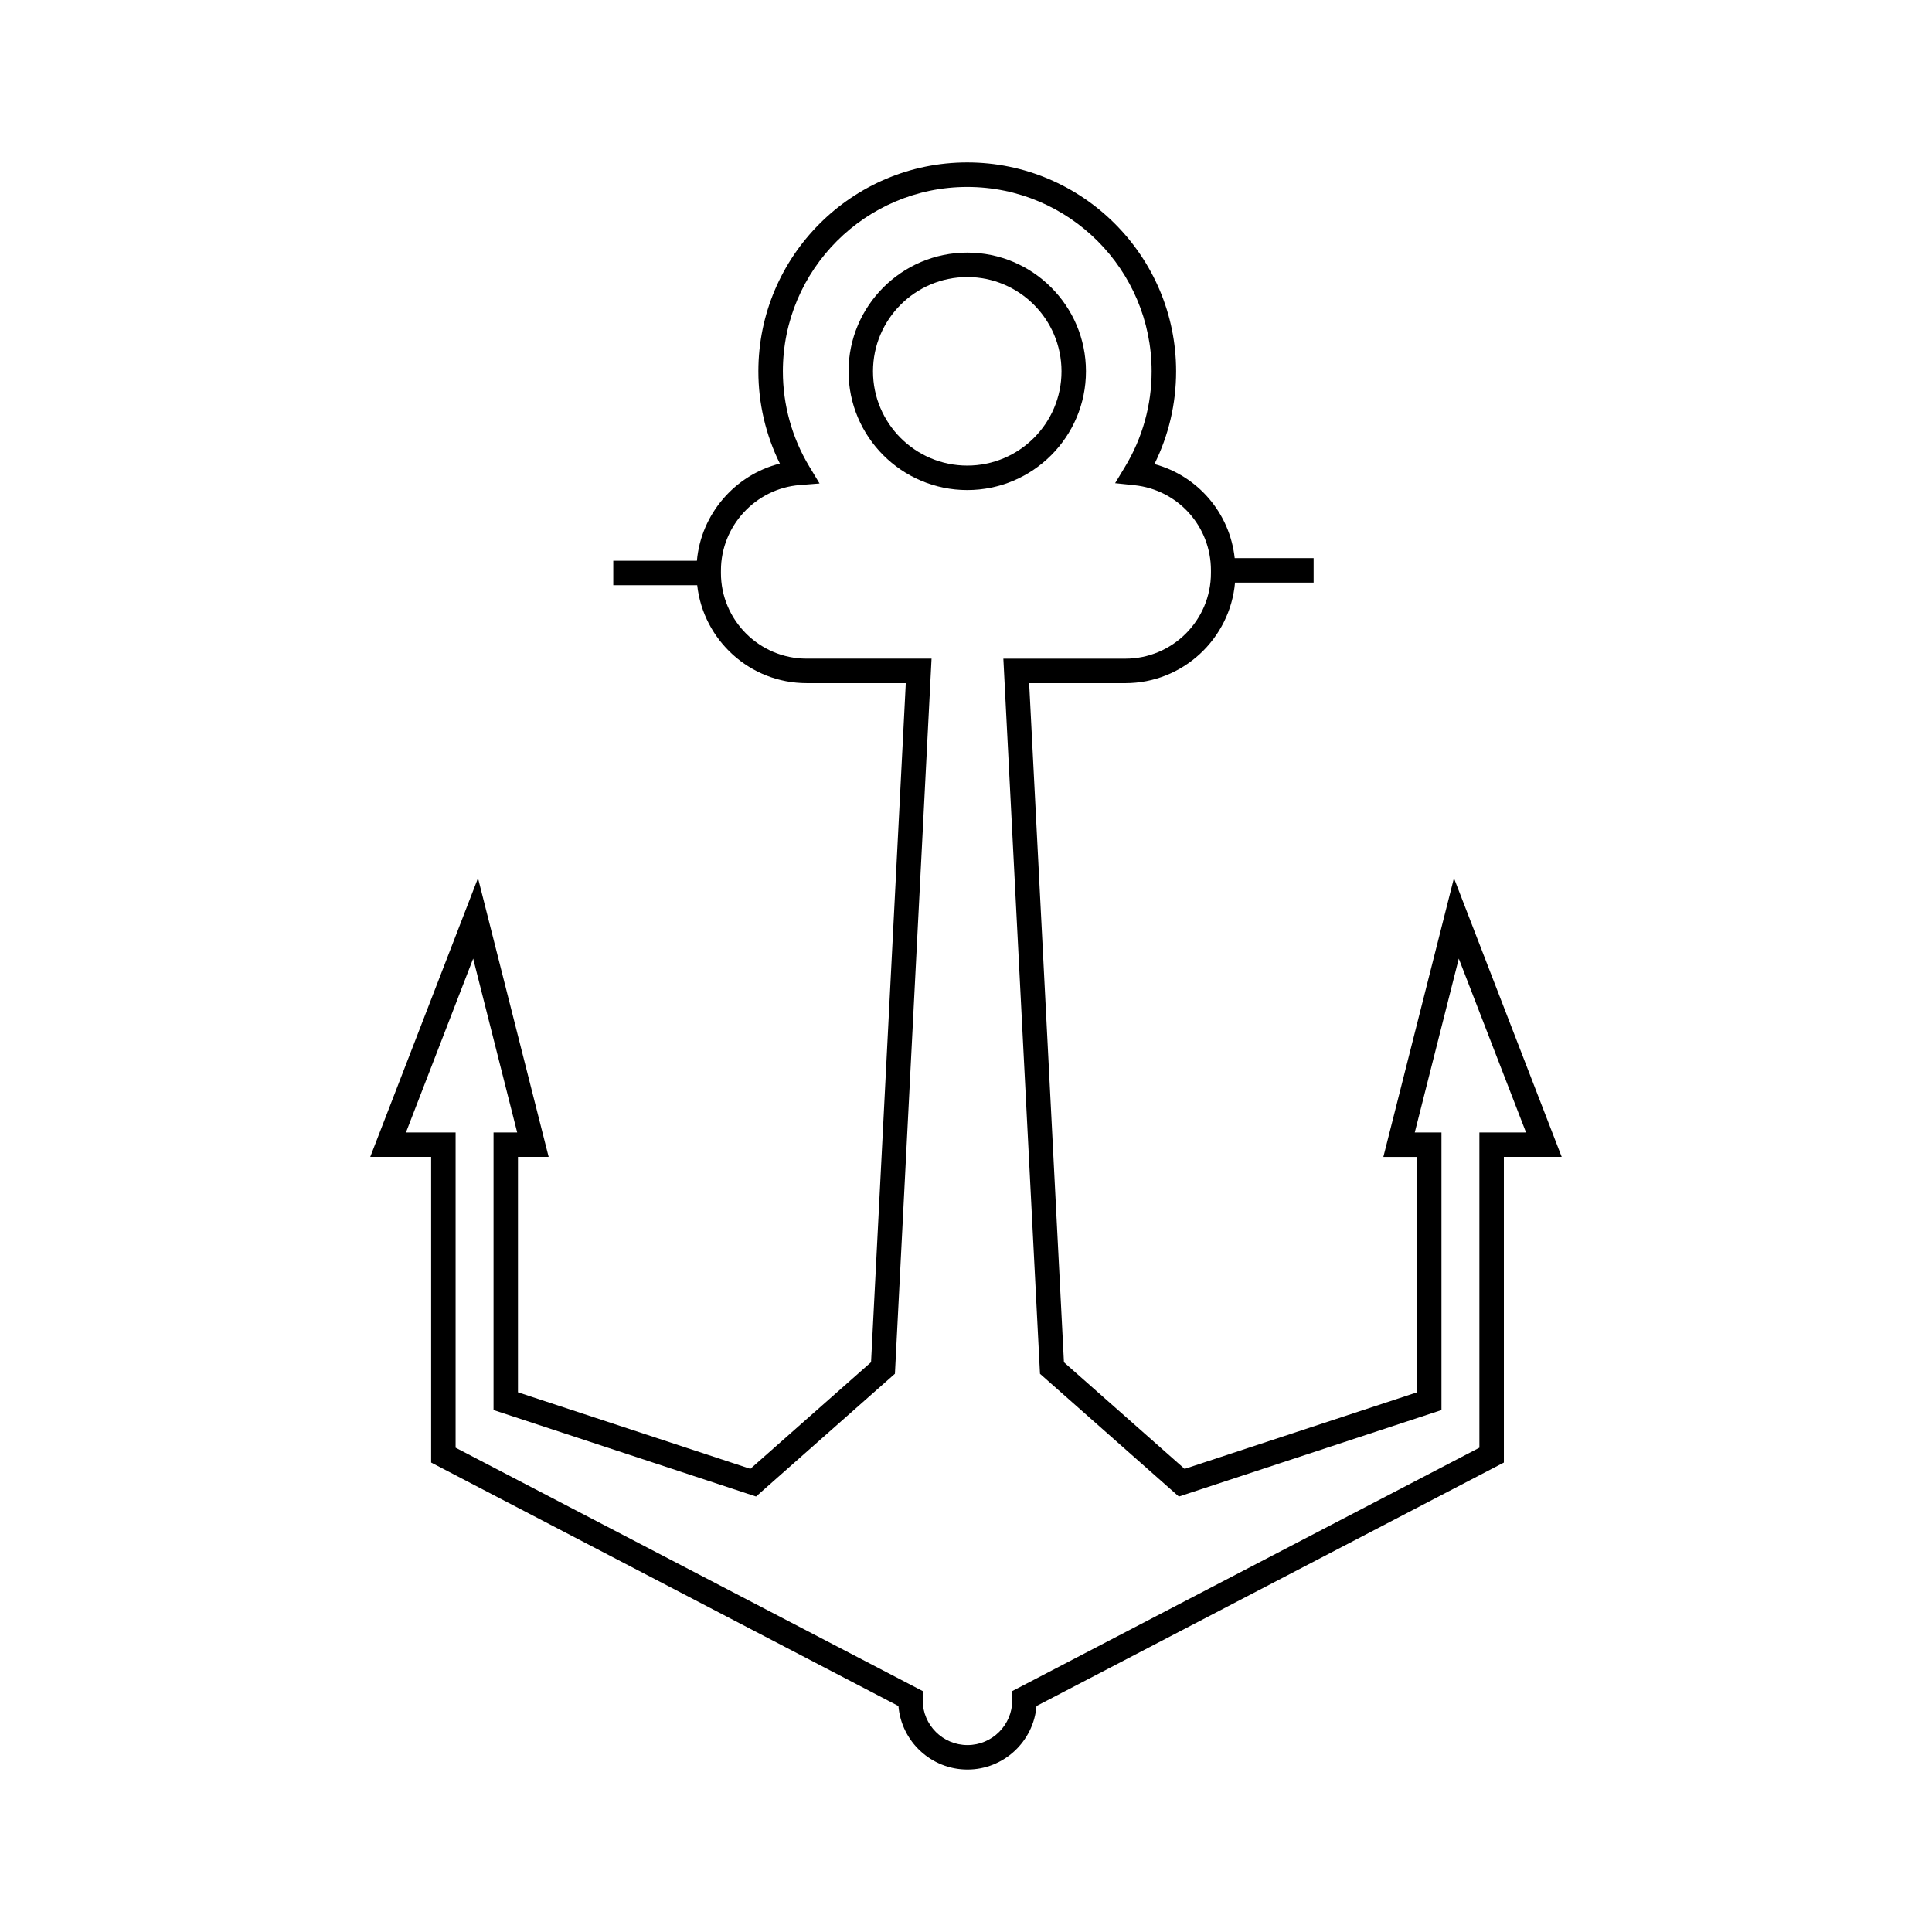 <?xml version="1.0" encoding="UTF-8"?>
<!-- Uploaded to: SVG Repo, www.svgrepo.com, Generator: SVG Repo Mixer Tools -->
<svg fill="#000000" width="800px" height="800px" version="1.1" viewBox="144 144 512 512" xmlns="http://www.w3.org/2000/svg">
 <g>
  <path d="m529.31 376.71-18.707 73.883h8.91v62.395l-61.578 20.277-31.98-28.254-9.219-179.97h25.477c15.254 0 27.77-11.746 29.082-26.652h20.828v-6.484h-20.914c-1.297-11.953-9.773-21.809-21.277-24.922 3.785-7.602 5.75-16.012 5.75-24.582 0-30.52-24.832-55.352-55.348-55.352-30.523 0-55.359 24.832-55.359 55.352 0 8.516 1.961 16.883 5.699 24.453-11.918 2.996-20.891 13.375-21.988 25.75h-22.16v6.488h22.242c1.617 14.57 14.008 25.945 28.996 25.945h26.281l-9.207 179.96-31.98 28.254-61.59-20.277v-62.383h8.133l-18.723-73.883-28.559 73.883h16.141v80.996l123.84 64.527c0.777 9.41 8.684 16.828 18.293 16.828 9.602 0 17.504-7.418 18.293-16.828l123.86-64.527-0.004-80.996h15.328zm6.746 67.398v83.543l-123.8 64.5v2.441c0 6.539-5.312 11.867-11.863 11.867-6.539 0-11.863-5.328-11.863-11.867v-2.441l-123.79-64.5v-83.543h-13.156l17.812-46.07 11.664 46.07h-6.266v73.566l69.57 22.914 36.801-32.531 9.707-189.51h-33.117c-12.504 0-22.699-10.184-22.699-22.699l0.004-0.699c0-11.754 9.176-21.688 20.902-22.609l5.227-0.41-2.711-4.5c-4.578-7.586-7.008-16.305-7.008-25.223 0-26.941 21.922-48.863 48.863-48.863 26.949 0 48.863 21.914 48.863 48.863 0 8.934-2.43 17.66-7.031 25.262l-2.648 4.379 5.082 0.531c11.586 1.203 20.316 10.91 20.316 22.57v0.707c0 12.512-10.164 22.699-22.711 22.699h-32.301l9.707 189.51 36.801 32.531 69.594-22.914v-73.574h-7.074l11.664-46.07 17.824 46.07z"/>
  <path d="m431.79 242.41c0-17.359-14.105-31.465-31.453-31.465s-31.465 14.113-31.465 31.465 14.113 31.461 31.465 31.461c17.355 0 31.453-14.113 31.453-31.461zm-31.453 24.977c-13.777 0-24.984-11.203-24.984-24.977 0-13.777 11.207-24.984 24.984-24.984s24.973 11.207 24.973 24.984-11.203 24.977-24.973 24.977z"/>
 </g>
</svg>